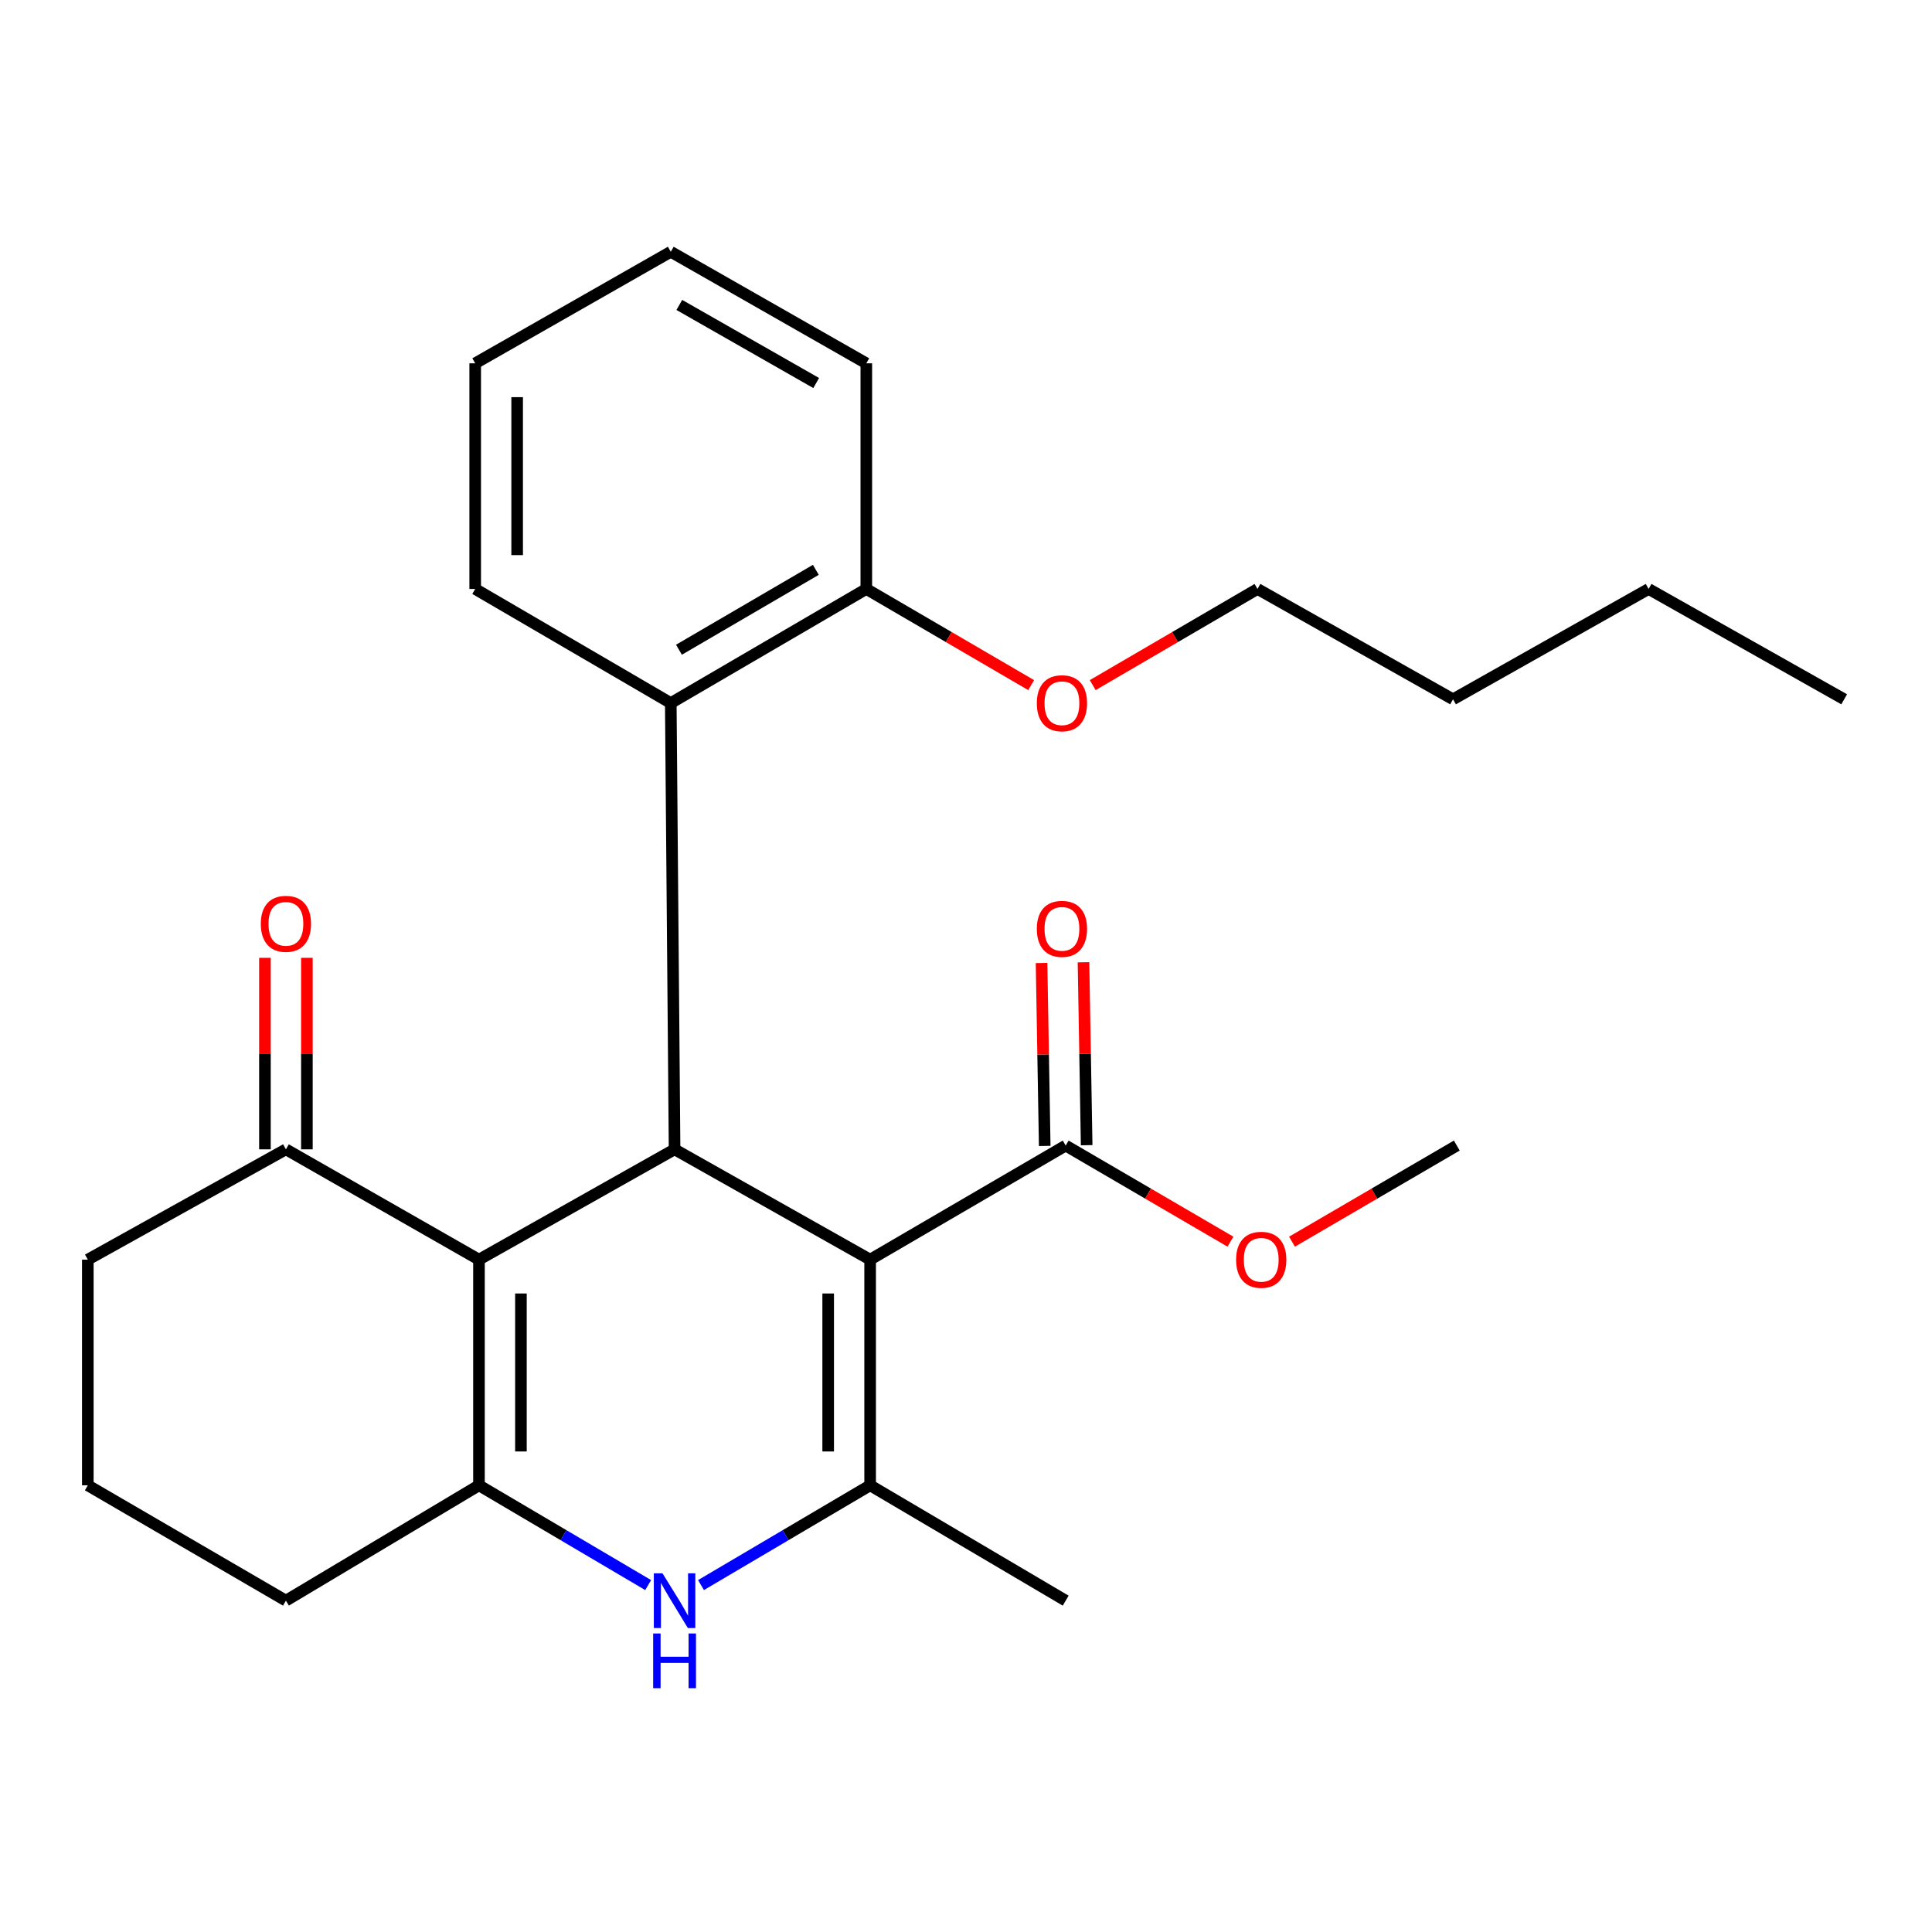 <?xml version='1.0' encoding='iso-8859-1'?>
<svg version='1.1' baseProfile='full'
              xmlns='http://www.w3.org/2000/svg'
                      xmlns:rdkit='http://www.rdkit.org/xml'
                      xmlns:xlink='http://www.w3.org/1999/xlink'
                  xml:space='preserve'
width='1000px' height='1000px' viewBox='0 0 1000 1000'>
<!-- END OF HEADER -->
<rect style='opacity:1.0;fill:#FFFFFF;stroke:none' width='1000' height='1000' x='0' y='0'> </rect>
<path class='bond-1' d='M 450.38,651.983 L 349.16,594.895' style='fill:none;fill-rule:evenodd;stroke:#000000;stroke-width:6px;stroke-linecap:butt;stroke-linejoin:miter;stroke-opacity:1' />
<path class='bond-2' d='M 450.38,651.983 L 450.38,768.801' style='fill:none;fill-rule:evenodd;stroke:#000000;stroke-width:6px;stroke-linecap:butt;stroke-linejoin:miter;stroke-opacity:1' />
<path class='bond-2' d='M 428.664,669.506 L 428.664,751.279' style='fill:none;fill-rule:evenodd;stroke:#000000;stroke-width:6px;stroke-linecap:butt;stroke-linejoin:miter;stroke-opacity:1' />
<path class='bond-5' d='M 450.38,651.983 L 551.599,592.94' style='fill:none;fill-rule:evenodd;stroke:#000000;stroke-width:6px;stroke-linecap:butt;stroke-linejoin:miter;stroke-opacity:1' />
<path class='bond-0' d='M 247.917,651.983 L 349.16,594.895' style='fill:none;fill-rule:evenodd;stroke:#000000;stroke-width:6px;stroke-linecap:butt;stroke-linejoin:miter;stroke-opacity:1' />
<path class='bond-7' d='M 247.917,651.983 L 147.989,594.895' style='fill:none;fill-rule:evenodd;stroke:#000000;stroke-width:6px;stroke-linecap:butt;stroke-linejoin:miter;stroke-opacity:1' />
<path class='bond-26' d='M 247.917,651.983 L 247.917,768.801' style='fill:none;fill-rule:evenodd;stroke:#000000;stroke-width:6px;stroke-linecap:butt;stroke-linejoin:miter;stroke-opacity:1' />
<path class='bond-26' d='M 269.633,669.506 L 269.633,751.279' style='fill:none;fill-rule:evenodd;stroke:#000000;stroke-width:6px;stroke-linecap:butt;stroke-linejoin:miter;stroke-opacity:1' />
<path class='bond-6' d='M 349.16,594.895 L 347.194,363.912' style='fill:none;fill-rule:evenodd;stroke:#000000;stroke-width:6px;stroke-linecap:butt;stroke-linejoin:miter;stroke-opacity:1' />
<path class='bond-4' d='M 450.38,768.801 L 406.609,794.615' style='fill:none;fill-rule:evenodd;stroke:#000000;stroke-width:6px;stroke-linecap:butt;stroke-linejoin:miter;stroke-opacity:1' />
<path class='bond-4' d='M 406.609,794.615 L 362.838,820.429' style='fill:none;fill-rule:evenodd;stroke:#0000FF;stroke-width:6px;stroke-linecap:butt;stroke-linejoin:miter;stroke-opacity:1' />
<path class='bond-13' d='M 450.38,768.801 L 551.599,828.495' style='fill:none;fill-rule:evenodd;stroke:#000000;stroke-width:6px;stroke-linecap:butt;stroke-linejoin:miter;stroke-opacity:1' />
<path class='bond-3' d='M 247.917,768.801 L 291.7,794.616' style='fill:none;fill-rule:evenodd;stroke:#000000;stroke-width:6px;stroke-linecap:butt;stroke-linejoin:miter;stroke-opacity:1' />
<path class='bond-3' d='M 291.7,794.616 L 335.482,820.43' style='fill:none;fill-rule:evenodd;stroke:#0000FF;stroke-width:6px;stroke-linecap:butt;stroke-linejoin:miter;stroke-opacity:1' />
<path class='bond-11' d='M 247.917,768.801 L 147.989,828.495' style='fill:none;fill-rule:evenodd;stroke:#000000;stroke-width:6px;stroke-linecap:butt;stroke-linejoin:miter;stroke-opacity:1' />
<path class='bond-9' d='M 562.455,592.753 L 561.636,545.413' style='fill:none;fill-rule:evenodd;stroke:#000000;stroke-width:6px;stroke-linecap:butt;stroke-linejoin:miter;stroke-opacity:1' />
<path class='bond-9' d='M 561.636,545.413 L 560.817,498.073' style='fill:none;fill-rule:evenodd;stroke:#FF0000;stroke-width:6px;stroke-linecap:butt;stroke-linejoin:miter;stroke-opacity:1' />
<path class='bond-9' d='M 540.743,593.128 L 539.923,545.789' style='fill:none;fill-rule:evenodd;stroke:#000000;stroke-width:6px;stroke-linecap:butt;stroke-linejoin:miter;stroke-opacity:1' />
<path class='bond-9' d='M 539.923,545.789 L 539.104,498.449' style='fill:none;fill-rule:evenodd;stroke:#FF0000;stroke-width:6px;stroke-linecap:butt;stroke-linejoin:miter;stroke-opacity:1' />
<path class='bond-12' d='M 551.599,592.94 L 594.238,617.815' style='fill:none;fill-rule:evenodd;stroke:#000000;stroke-width:6px;stroke-linecap:butt;stroke-linejoin:miter;stroke-opacity:1' />
<path class='bond-12' d='M 594.238,617.815 L 636.877,642.69' style='fill:none;fill-rule:evenodd;stroke:#FF0000;stroke-width:6px;stroke-linecap:butt;stroke-linejoin:miter;stroke-opacity:1' />
<path class='bond-8' d='M 347.194,363.912 L 448.401,304.846' style='fill:none;fill-rule:evenodd;stroke:#000000;stroke-width:6px;stroke-linecap:butt;stroke-linejoin:miter;stroke-opacity:1' />
<path class='bond-8' d='M 351.429,336.297 L 422.274,294.951' style='fill:none;fill-rule:evenodd;stroke:#000000;stroke-width:6px;stroke-linecap:butt;stroke-linejoin:miter;stroke-opacity:1' />
<path class='bond-15' d='M 347.194,363.912 L 245.963,304.846' style='fill:none;fill-rule:evenodd;stroke:#000000;stroke-width:6px;stroke-linecap:butt;stroke-linejoin:miter;stroke-opacity:1' />
<path class='bond-10' d='M 158.847,594.895 L 158.847,545.332' style='fill:none;fill-rule:evenodd;stroke:#000000;stroke-width:6px;stroke-linecap:butt;stroke-linejoin:miter;stroke-opacity:1' />
<path class='bond-10' d='M 158.847,545.332 L 158.847,495.769' style='fill:none;fill-rule:evenodd;stroke:#FF0000;stroke-width:6px;stroke-linecap:butt;stroke-linejoin:miter;stroke-opacity:1' />
<path class='bond-10' d='M 137.131,594.895 L 137.131,545.332' style='fill:none;fill-rule:evenodd;stroke:#000000;stroke-width:6px;stroke-linecap:butt;stroke-linejoin:miter;stroke-opacity:1' />
<path class='bond-10' d='M 137.131,545.332 L 137.131,495.769' style='fill:none;fill-rule:evenodd;stroke:#FF0000;stroke-width:6px;stroke-linecap:butt;stroke-linejoin:miter;stroke-opacity:1' />
<path class='bond-16' d='M 147.989,594.895 L 45.455,651.983' style='fill:none;fill-rule:evenodd;stroke:#000000;stroke-width:6px;stroke-linecap:butt;stroke-linejoin:miter;stroke-opacity:1' />
<path class='bond-14' d='M 448.401,304.846 L 491.064,329.733' style='fill:none;fill-rule:evenodd;stroke:#000000;stroke-width:6px;stroke-linecap:butt;stroke-linejoin:miter;stroke-opacity:1' />
<path class='bond-14' d='M 491.064,329.733 L 533.726,354.619' style='fill:none;fill-rule:evenodd;stroke:#FF0000;stroke-width:6px;stroke-linecap:butt;stroke-linejoin:miter;stroke-opacity:1' />
<path class='bond-18' d='M 448.401,304.846 L 448.401,188.052' style='fill:none;fill-rule:evenodd;stroke:#000000;stroke-width:6px;stroke-linecap:butt;stroke-linejoin:miter;stroke-opacity:1' />
<path class='bond-17' d='M 147.989,828.495 L 45.455,768.801' style='fill:none;fill-rule:evenodd;stroke:#000000;stroke-width:6px;stroke-linecap:butt;stroke-linejoin:miter;stroke-opacity:1' />
<path class='bond-20' d='M 668.736,642.692 L 711.387,617.816' style='fill:none;fill-rule:evenodd;stroke:#FF0000;stroke-width:6px;stroke-linecap:butt;stroke-linejoin:miter;stroke-opacity:1' />
<path class='bond-20' d='M 711.387,617.816 L 754.037,592.94' style='fill:none;fill-rule:evenodd;stroke:#000000;stroke-width:6px;stroke-linecap:butt;stroke-linejoin:miter;stroke-opacity:1' />
<path class='bond-19' d='M 565.586,354.617 L 608.231,329.731' style='fill:none;fill-rule:evenodd;stroke:#FF0000;stroke-width:6px;stroke-linecap:butt;stroke-linejoin:miter;stroke-opacity:1' />
<path class='bond-19' d='M 608.231,329.731 L 650.876,304.846' style='fill:none;fill-rule:evenodd;stroke:#000000;stroke-width:6px;stroke-linecap:butt;stroke-linejoin:miter;stroke-opacity:1' />
<path class='bond-23' d='M 245.963,304.846 L 245.963,188.052' style='fill:none;fill-rule:evenodd;stroke:#000000;stroke-width:6px;stroke-linecap:butt;stroke-linejoin:miter;stroke-opacity:1' />
<path class='bond-23' d='M 267.678,287.327 L 267.678,205.571' style='fill:none;fill-rule:evenodd;stroke:#000000;stroke-width:6px;stroke-linecap:butt;stroke-linejoin:miter;stroke-opacity:1' />
<path class='bond-27' d='M 45.455,651.983 L 45.455,768.801' style='fill:none;fill-rule:evenodd;stroke:#000000;stroke-width:6px;stroke-linecap:butt;stroke-linejoin:miter;stroke-opacity:1' />
<path class='bond-28' d='M 448.401,188.052 L 347.194,130.312' style='fill:none;fill-rule:evenodd;stroke:#000000;stroke-width:6px;stroke-linecap:butt;stroke-linejoin:miter;stroke-opacity:1' />
<path class='bond-28' d='M 422.459,198.253 L 351.614,157.835' style='fill:none;fill-rule:evenodd;stroke:#000000;stroke-width:6px;stroke-linecap:butt;stroke-linejoin:miter;stroke-opacity:1' />
<path class='bond-21' d='M 650.876,304.846 L 752.083,361.958' style='fill:none;fill-rule:evenodd;stroke:#000000;stroke-width:6px;stroke-linecap:butt;stroke-linejoin:miter;stroke-opacity:1' />
<path class='bond-22' d='M 752.083,361.958 L 853.314,304.846' style='fill:none;fill-rule:evenodd;stroke:#000000;stroke-width:6px;stroke-linecap:butt;stroke-linejoin:miter;stroke-opacity:1' />
<path class='bond-24' d='M 853.314,304.846 L 954.545,361.958' style='fill:none;fill-rule:evenodd;stroke:#000000;stroke-width:6px;stroke-linecap:butt;stroke-linejoin:miter;stroke-opacity:1' />
<path class='bond-25' d='M 245.963,188.052 L 347.194,130.312' style='fill:none;fill-rule:evenodd;stroke:#000000;stroke-width:6px;stroke-linecap:butt;stroke-linejoin:miter;stroke-opacity:1' />
<path  class='atom-5' d='M 342.9 814.335
L 352.18 829.335
Q 353.1 830.815, 354.58 833.495
Q 356.06 836.175, 356.14 836.335
L 356.14 814.335
L 359.9 814.335
L 359.9 842.655
L 356.02 842.655
L 346.06 826.255
Q 344.9 824.335, 343.66 822.135
Q 342.46 819.935, 342.1 819.255
L 342.1 842.655
L 338.42 842.655
L 338.42 814.335
L 342.9 814.335
' fill='#0000FF'/>
<path  class='atom-5' d='M 338.08 845.487
L 341.92 845.487
L 341.92 857.527
L 356.4 857.527
L 356.4 845.487
L 360.24 845.487
L 360.24 873.807
L 356.4 873.807
L 356.4 860.727
L 341.92 860.727
L 341.92 873.807
L 338.08 873.807
L 338.08 845.487
' fill='#0000FF'/>
<path  class='atom-10' d='M 536.657 480.775
Q 536.657 473.975, 540.017 470.175
Q 543.377 466.375, 549.657 466.375
Q 555.937 466.375, 559.297 470.175
Q 562.657 473.975, 562.657 480.775
Q 562.657 487.655, 559.257 491.575
Q 555.857 495.455, 549.657 495.455
Q 543.417 495.455, 540.017 491.575
Q 536.657 487.695, 536.657 480.775
M 549.657 492.255
Q 553.977 492.255, 556.297 489.375
Q 558.657 486.455, 558.657 480.775
Q 558.657 475.215, 556.297 472.415
Q 553.977 469.575, 549.657 469.575
Q 545.337 469.575, 542.977 472.375
Q 540.657 475.175, 540.657 480.775
Q 540.657 486.495, 542.977 489.375
Q 545.337 492.255, 549.657 492.255
' fill='#FF0000'/>
<path  class='atom-11' d='M 134.989 478.169
Q 134.989 471.369, 138.349 467.569
Q 141.709 463.769, 147.989 463.769
Q 154.269 463.769, 157.629 467.569
Q 160.989 471.369, 160.989 478.169
Q 160.989 485.049, 157.589 488.969
Q 154.189 492.849, 147.989 492.849
Q 141.749 492.849, 138.349 488.969
Q 134.989 485.089, 134.989 478.169
M 147.989 489.649
Q 152.309 489.649, 154.629 486.769
Q 156.989 483.849, 156.989 478.169
Q 156.989 472.609, 154.629 469.809
Q 152.309 466.969, 147.989 466.969
Q 143.669 466.969, 141.309 469.769
Q 138.989 472.569, 138.989 478.169
Q 138.989 483.889, 141.309 486.769
Q 143.669 489.649, 147.989 489.649
' fill='#FF0000'/>
<path  class='atom-13' d='M 639.806 652.063
Q 639.806 645.263, 643.166 641.463
Q 646.526 637.663, 652.806 637.663
Q 659.086 637.663, 662.446 641.463
Q 665.806 645.263, 665.806 652.063
Q 665.806 658.943, 662.406 662.863
Q 659.006 666.743, 652.806 666.743
Q 646.566 666.743, 643.166 662.863
Q 639.806 658.983, 639.806 652.063
M 652.806 663.543
Q 657.126 663.543, 659.446 660.663
Q 661.806 657.743, 661.806 652.063
Q 661.806 646.503, 659.446 643.703
Q 657.126 640.863, 652.806 640.863
Q 648.486 640.863, 646.126 643.663
Q 643.806 646.463, 643.806 652.063
Q 643.806 657.783, 646.126 660.663
Q 648.486 663.543, 652.806 663.543
' fill='#FF0000'/>
<path  class='atom-15' d='M 536.657 363.992
Q 536.657 357.192, 540.017 353.392
Q 543.377 349.592, 549.657 349.592
Q 555.937 349.592, 559.297 353.392
Q 562.657 357.192, 562.657 363.992
Q 562.657 370.872, 559.257 374.792
Q 555.857 378.672, 549.657 378.672
Q 543.417 378.672, 540.017 374.792
Q 536.657 370.912, 536.657 363.992
M 549.657 375.472
Q 553.977 375.472, 556.297 372.592
Q 558.657 369.672, 558.657 363.992
Q 558.657 358.432, 556.297 355.632
Q 553.977 352.792, 549.657 352.792
Q 545.337 352.792, 542.977 355.592
Q 540.657 358.392, 540.657 363.992
Q 540.657 369.712, 542.977 372.592
Q 545.337 375.472, 549.657 375.472
' fill='#FF0000'/>
</svg>
